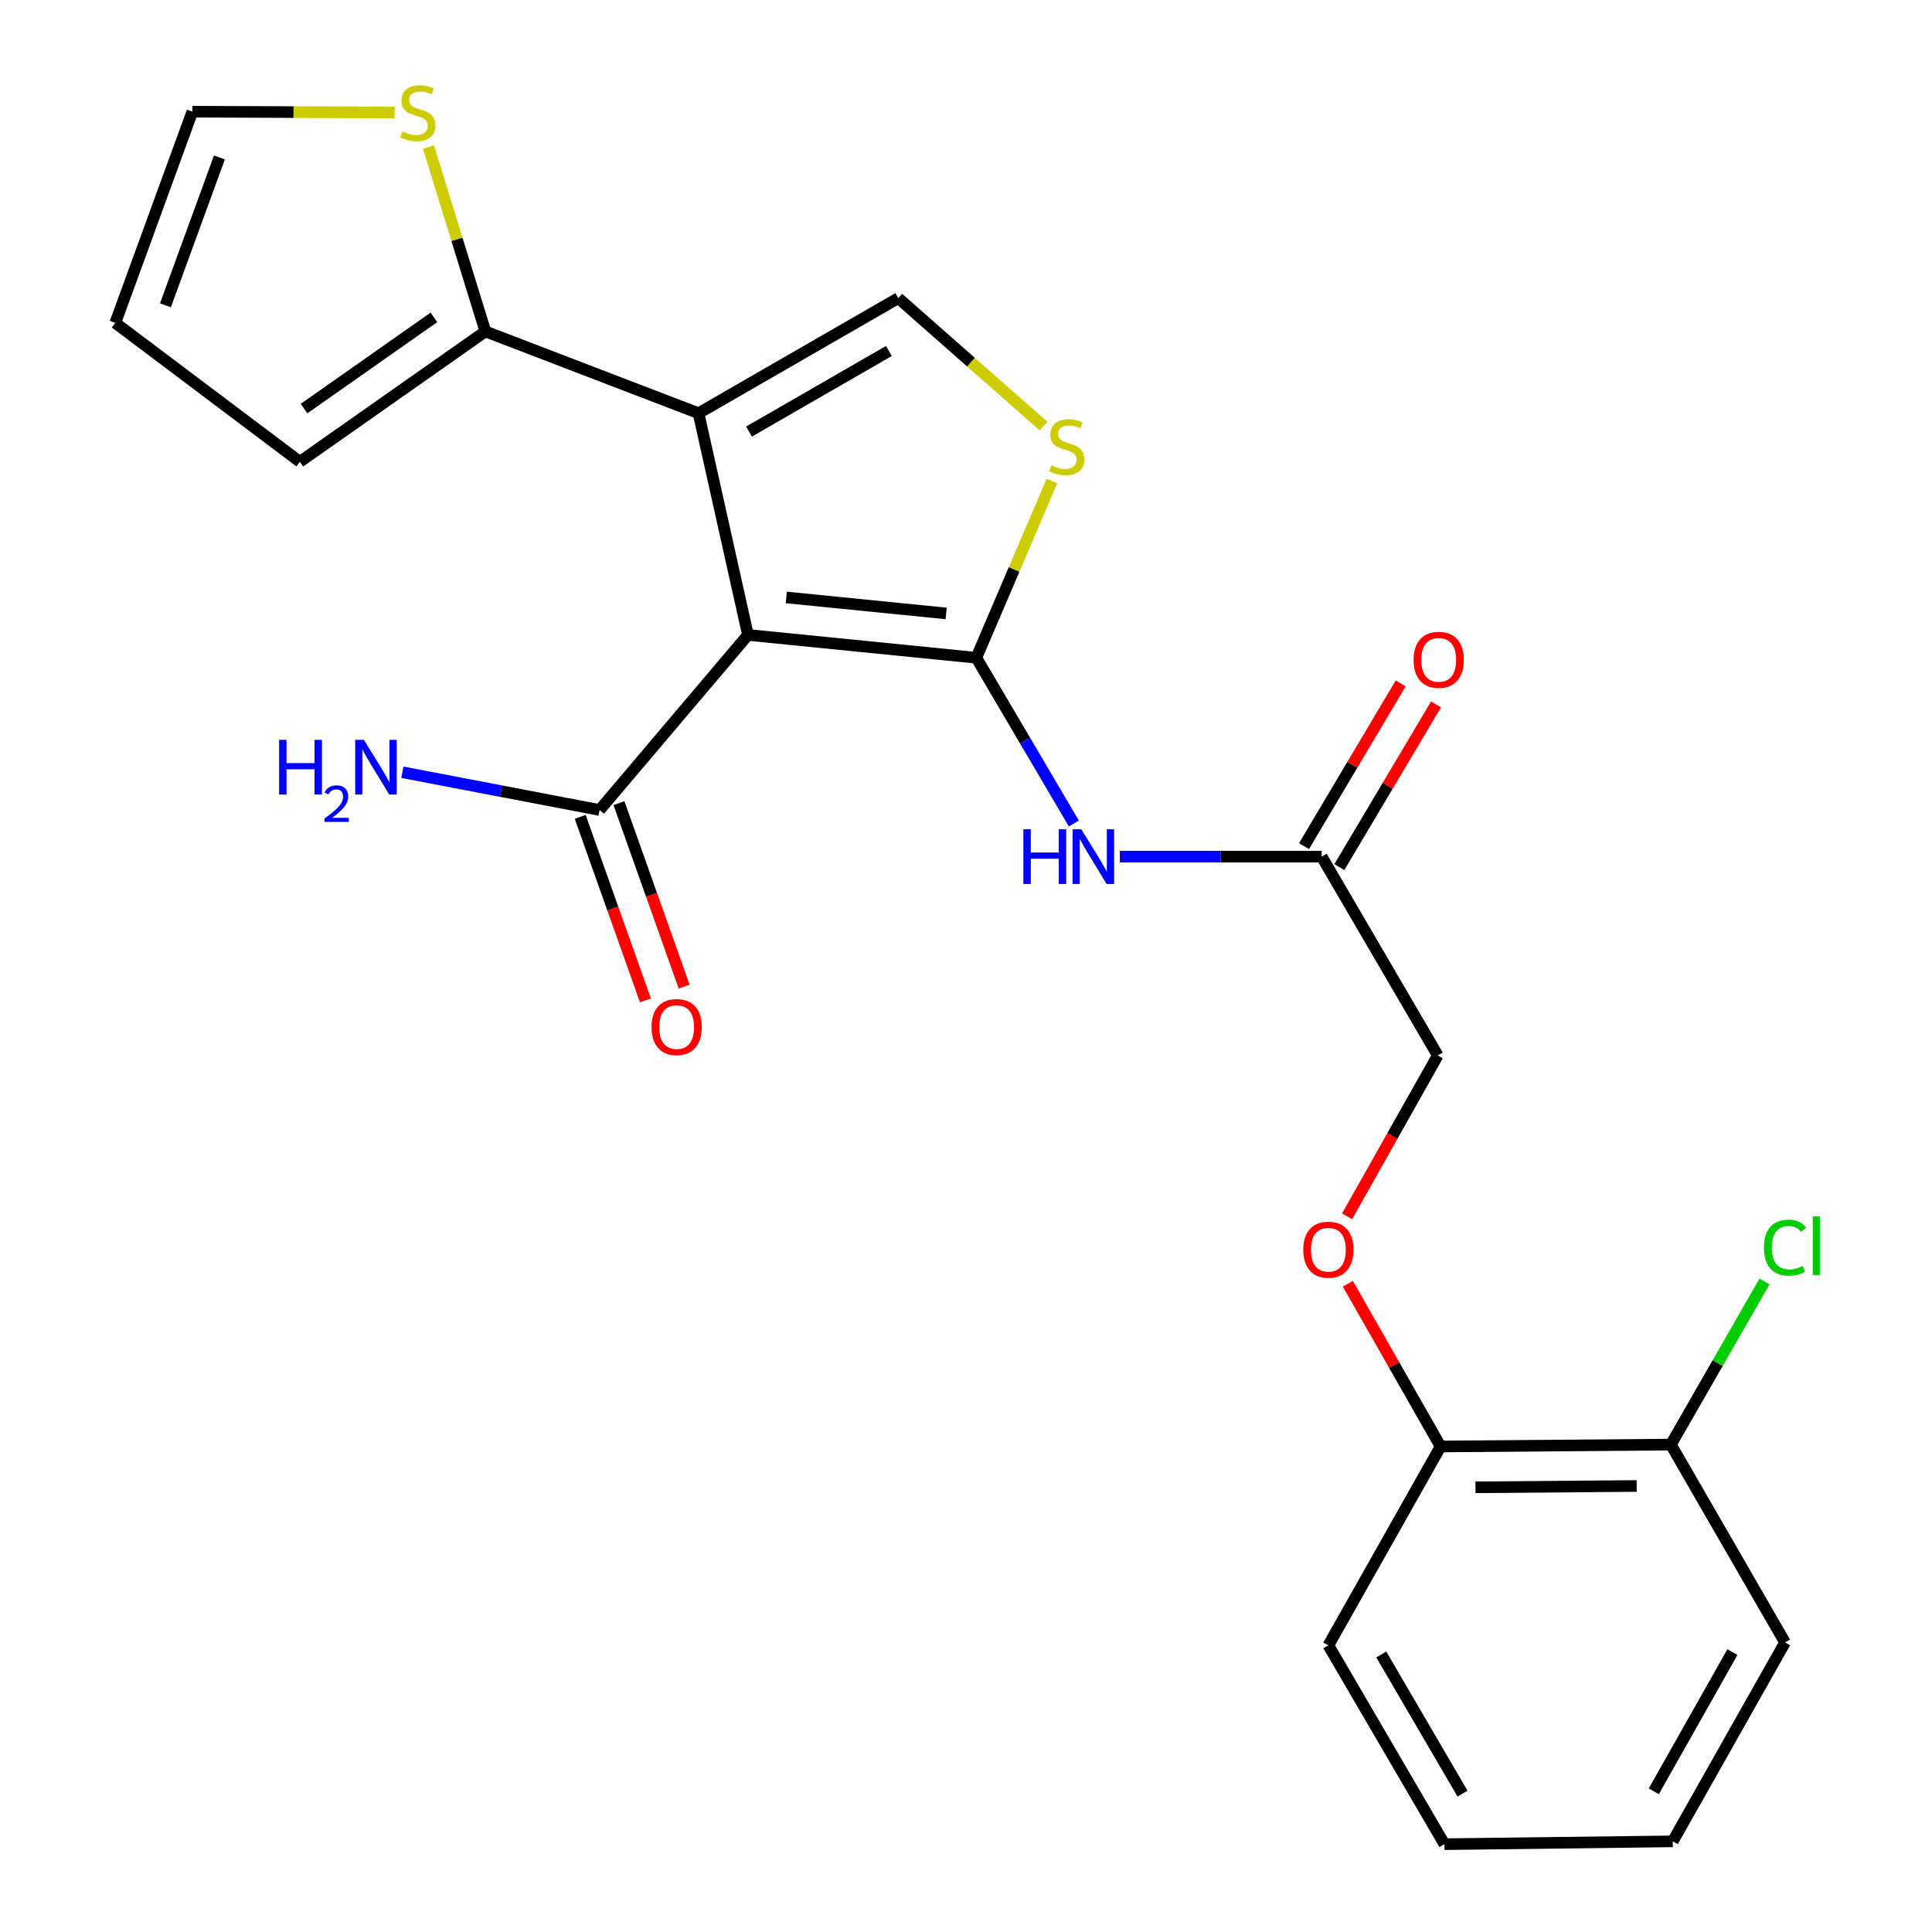 <?xml version='1.0' encoding='iso-8859-1'?>
<svg version='1.1' baseProfile='full'
              xmlns='http://www.w3.org/2000/svg'
                      xmlns:rdkit='http://www.rdkit.org/xml'
                      xmlns:xlink='http://www.w3.org/1999/xlink'
                  xml:space='preserve'
width='1000px' height='1000px' viewBox='0 0 1000 1000'>
<!-- END OF HEADER -->
<rect style='opacity:1.0;fill:#FFFFFF;stroke:none' width='1000' height='1000' x='0' y='0'> </rect>
<path class='bond-0' d='M 387.143,328.639 L 505.334,340.459' style='fill:none;fill-rule:evenodd;stroke:#000000;stroke-width:6px;stroke-linecap:butt;stroke-linejoin:miter;stroke-opacity:1' />
<path class='bond-0' d='M 406.989,309.243 L 489.723,317.517' style='fill:none;fill-rule:evenodd;stroke:#000000;stroke-width:6px;stroke-linecap:butt;stroke-linejoin:miter;stroke-opacity:1' />
<path class='bond-1' d='M 387.143,328.639 L 361.555,213.887' style='fill:none;fill-rule:evenodd;stroke:#000000;stroke-width:6px;stroke-linecap:butt;stroke-linejoin:miter;stroke-opacity:1' />
<path class='bond-6' d='M 387.143,328.639 L 310.342,419.257' style='fill:none;fill-rule:evenodd;stroke:#000000;stroke-width:6px;stroke-linecap:butt;stroke-linejoin:miter;stroke-opacity:1' />
<path class='bond-2' d='M 505.334,340.459 L 524.91,294.722' style='fill:none;fill-rule:evenodd;stroke:#000000;stroke-width:6px;stroke-linecap:butt;stroke-linejoin:miter;stroke-opacity:1' />
<path class='bond-2' d='M 524.91,294.722 L 544.485,248.985' style='fill:none;fill-rule:evenodd;stroke:#CCCC00;stroke-width:6px;stroke-linecap:butt;stroke-linejoin:miter;stroke-opacity:1' />
<path class='bond-4' d='M 505.334,340.459 L 530.581,383.352' style='fill:none;fill-rule:evenodd;stroke:#000000;stroke-width:6px;stroke-linecap:butt;stroke-linejoin:miter;stroke-opacity:1' />
<path class='bond-4' d='M 530.581,383.352 L 555.827,426.245' style='fill:none;fill-rule:evenodd;stroke:#0000FF;stroke-width:6px;stroke-linecap:butt;stroke-linejoin:miter;stroke-opacity:1' />
<path class='bond-3' d='M 361.555,213.887 L 464.96,154.307' style='fill:none;fill-rule:evenodd;stroke:#000000;stroke-width:6px;stroke-linecap:butt;stroke-linejoin:miter;stroke-opacity:1' />
<path class='bond-3' d='M 387.687,223.384 L 460.07,181.678' style='fill:none;fill-rule:evenodd;stroke:#000000;stroke-width:6px;stroke-linecap:butt;stroke-linejoin:miter;stroke-opacity:1' />
<path class='bond-5' d='M 361.555,213.887 L 251.235,171.551' style='fill:none;fill-rule:evenodd;stroke:#000000;stroke-width:6px;stroke-linecap:butt;stroke-linejoin:miter;stroke-opacity:1' />
<path class='bond-24' d='M 540.142,220.569 L 502.551,187.438' style='fill:none;fill-rule:evenodd;stroke:#CCCC00;stroke-width:6px;stroke-linecap:butt;stroke-linejoin:miter;stroke-opacity:1' />
<path class='bond-24' d='M 502.551,187.438 L 464.96,154.307' style='fill:none;fill-rule:evenodd;stroke:#000000;stroke-width:6px;stroke-linecap:butt;stroke-linejoin:miter;stroke-opacity:1' />
<path class='bond-7' d='M 579.614,443.391 L 631.856,443.391' style='fill:none;fill-rule:evenodd;stroke:#0000FF;stroke-width:6px;stroke-linecap:butt;stroke-linejoin:miter;stroke-opacity:1' />
<path class='bond-7' d='M 631.856,443.391 L 684.099,443.391' style='fill:none;fill-rule:evenodd;stroke:#000000;stroke-width:6px;stroke-linecap:butt;stroke-linejoin:miter;stroke-opacity:1' />
<path class='bond-8' d='M 251.235,171.551 L 236.508,123.842' style='fill:none;fill-rule:evenodd;stroke:#000000;stroke-width:6px;stroke-linecap:butt;stroke-linejoin:miter;stroke-opacity:1' />
<path class='bond-8' d='M 236.508,123.842 L 221.782,76.132' style='fill:none;fill-rule:evenodd;stroke:#CCCC00;stroke-width:6px;stroke-linecap:butt;stroke-linejoin:miter;stroke-opacity:1' />
<path class='bond-9' d='M 251.235,171.551 L 155.204,239.015' style='fill:none;fill-rule:evenodd;stroke:#000000;stroke-width:6px;stroke-linecap:butt;stroke-linejoin:miter;stroke-opacity:1' />
<path class='bond-9' d='M 224.601,164.263 L 157.379,211.487' style='fill:none;fill-rule:evenodd;stroke:#000000;stroke-width:6px;stroke-linecap:butt;stroke-linejoin:miter;stroke-opacity:1' />
<path class='bond-12' d='M 300.319,422.818 L 317.191,470.304' style='fill:none;fill-rule:evenodd;stroke:#000000;stroke-width:6px;stroke-linecap:butt;stroke-linejoin:miter;stroke-opacity:1' />
<path class='bond-12' d='M 317.191,470.304 L 334.062,517.789' style='fill:none;fill-rule:evenodd;stroke:#FF0000;stroke-width:6px;stroke-linecap:butt;stroke-linejoin:miter;stroke-opacity:1' />
<path class='bond-12' d='M 320.366,415.695 L 337.237,463.181' style='fill:none;fill-rule:evenodd;stroke:#000000;stroke-width:6px;stroke-linecap:butt;stroke-linejoin:miter;stroke-opacity:1' />
<path class='bond-12' d='M 337.237,463.181 L 354.109,510.667' style='fill:none;fill-rule:evenodd;stroke:#FF0000;stroke-width:6px;stroke-linecap:butt;stroke-linejoin:miter;stroke-opacity:1' />
<path class='bond-17' d='M 310.342,419.257 L 259.313,409.487' style='fill:none;fill-rule:evenodd;stroke:#000000;stroke-width:6px;stroke-linecap:butt;stroke-linejoin:miter;stroke-opacity:1' />
<path class='bond-17' d='M 259.313,409.487 L 208.284,399.716' style='fill:none;fill-rule:evenodd;stroke:#0000FF;stroke-width:6px;stroke-linecap:butt;stroke-linejoin:miter;stroke-opacity:1' />
<path class='bond-15' d='M 693.244,448.825 L 718.264,406.717' style='fill:none;fill-rule:evenodd;stroke:#000000;stroke-width:6px;stroke-linecap:butt;stroke-linejoin:miter;stroke-opacity:1' />
<path class='bond-15' d='M 718.264,406.717 L 743.285,364.61' style='fill:none;fill-rule:evenodd;stroke:#FF0000;stroke-width:6px;stroke-linecap:butt;stroke-linejoin:miter;stroke-opacity:1' />
<path class='bond-15' d='M 674.954,437.958 L 699.975,395.85' style='fill:none;fill-rule:evenodd;stroke:#000000;stroke-width:6px;stroke-linecap:butt;stroke-linejoin:miter;stroke-opacity:1' />
<path class='bond-15' d='M 699.975,395.85 L 724.995,353.742' style='fill:none;fill-rule:evenodd;stroke:#FF0000;stroke-width:6px;stroke-linecap:butt;stroke-linejoin:miter;stroke-opacity:1' />
<path class='bond-18' d='M 684.099,443.391 L 744.187,546.301' style='fill:none;fill-rule:evenodd;stroke:#000000;stroke-width:6px;stroke-linecap:butt;stroke-linejoin:miter;stroke-opacity:1' />
<path class='bond-11' d='M 204.276,58.239 L 151.918,58.021' style='fill:none;fill-rule:evenodd;stroke:#CCCC00;stroke-width:6px;stroke-linecap:butt;stroke-linejoin:miter;stroke-opacity:1' />
<path class='bond-11' d='M 151.918,58.021 L 99.56,57.804' style='fill:none;fill-rule:evenodd;stroke:#000000;stroke-width:6px;stroke-linecap:butt;stroke-linejoin:miter;stroke-opacity:1' />
<path class='bond-14' d='M 155.204,239.015 L 59.67,167.119' style='fill:none;fill-rule:evenodd;stroke:#000000;stroke-width:6px;stroke-linecap:butt;stroke-linejoin:miter;stroke-opacity:1' />
<path class='bond-10' d='M 697.258,629.56 L 720.723,587.93' style='fill:none;fill-rule:evenodd;stroke:#FF0000;stroke-width:6px;stroke-linecap:butt;stroke-linejoin:miter;stroke-opacity:1' />
<path class='bond-10' d='M 720.723,587.93 L 744.187,546.301' style='fill:none;fill-rule:evenodd;stroke:#000000;stroke-width:6px;stroke-linecap:butt;stroke-linejoin:miter;stroke-opacity:1' />
<path class='bond-13' d='M 697.645,664.457 L 721.649,706.58' style='fill:none;fill-rule:evenodd;stroke:#FF0000;stroke-width:6px;stroke-linecap:butt;stroke-linejoin:miter;stroke-opacity:1' />
<path class='bond-13' d='M 721.649,706.58 L 745.653,748.703' style='fill:none;fill-rule:evenodd;stroke:#000000;stroke-width:6px;stroke-linecap:butt;stroke-linejoin:miter;stroke-opacity:1' />
<path class='bond-25' d='M 99.56,57.804 L 59.67,167.119' style='fill:none;fill-rule:evenodd;stroke:#000000;stroke-width:6px;stroke-linecap:butt;stroke-linejoin:miter;stroke-opacity:1' />
<path class='bond-25' d='M 113.562,81.494 L 85.639,158.015' style='fill:none;fill-rule:evenodd;stroke:#000000;stroke-width:6px;stroke-linecap:butt;stroke-linejoin:miter;stroke-opacity:1' />
<path class='bond-16' d='M 745.653,748.703 L 864.837,747.722' style='fill:none;fill-rule:evenodd;stroke:#000000;stroke-width:6px;stroke-linecap:butt;stroke-linejoin:miter;stroke-opacity:1' />
<path class='bond-16' d='M 763.706,769.83 L 847.135,769.143' style='fill:none;fill-rule:evenodd;stroke:#000000;stroke-width:6px;stroke-linecap:butt;stroke-linejoin:miter;stroke-opacity:1' />
<path class='bond-20' d='M 745.653,748.703 L 687.562,851.636' style='fill:none;fill-rule:evenodd;stroke:#000000;stroke-width:6px;stroke-linecap:butt;stroke-linejoin:miter;stroke-opacity:1' />
<path class='bond-19' d='M 864.837,747.722 L 889.072,705.51' style='fill:none;fill-rule:evenodd;stroke:#000000;stroke-width:6px;stroke-linecap:butt;stroke-linejoin:miter;stroke-opacity:1' />
<path class='bond-19' d='M 889.072,705.51 L 913.307,663.297' style='fill:none;fill-rule:evenodd;stroke:#00CC00;stroke-width:6px;stroke-linecap:butt;stroke-linejoin:miter;stroke-opacity:1' />
<path class='bond-21' d='M 864.837,747.722 L 923.933,850.147' style='fill:none;fill-rule:evenodd;stroke:#000000;stroke-width:6px;stroke-linecap:butt;stroke-linejoin:miter;stroke-opacity:1' />
<path class='bond-23' d='M 687.562,851.636 L 747.639,954.545' style='fill:none;fill-rule:evenodd;stroke:#000000;stroke-width:6px;stroke-linecap:butt;stroke-linejoin:miter;stroke-opacity:1' />
<path class='bond-23' d='M 714.946,856.347 L 757,928.383' style='fill:none;fill-rule:evenodd;stroke:#000000;stroke-width:6px;stroke-linecap:butt;stroke-linejoin:miter;stroke-opacity:1' />
<path class='bond-26' d='M 923.933,850.147 L 865.818,953.08' style='fill:none;fill-rule:evenodd;stroke:#000000;stroke-width:6px;stroke-linecap:butt;stroke-linejoin:miter;stroke-opacity:1' />
<path class='bond-26' d='M 896.69,855.128 L 856.01,927.181' style='fill:none;fill-rule:evenodd;stroke:#000000;stroke-width:6px;stroke-linecap:butt;stroke-linejoin:miter;stroke-opacity:1' />
<path class='bond-22' d='M 865.818,953.08 L 747.639,954.545' style='fill:none;fill-rule:evenodd;stroke:#000000;stroke-width:6px;stroke-linecap:butt;stroke-linejoin:miter;stroke-opacity:1' />
<path  class='atom-3' d='M 544.126 240.852
Q 544.446 240.972, 545.766 241.532
Q 547.086 242.092, 548.526 242.452
Q 550.006 242.772, 551.446 242.772
Q 554.126 242.772, 555.686 241.492
Q 557.246 240.172, 557.246 237.892
Q 557.246 236.332, 556.446 235.372
Q 555.686 234.412, 554.486 233.892
Q 553.286 233.372, 551.286 232.772
Q 548.766 232.012, 547.246 231.292
Q 545.766 230.572, 544.686 229.052
Q 543.646 227.532, 543.646 224.972
Q 543.646 221.412, 546.046 219.212
Q 548.486 217.012, 553.286 217.012
Q 556.566 217.012, 560.286 218.572
L 559.366 221.652
Q 555.966 220.252, 553.406 220.252
Q 550.646 220.252, 549.126 221.412
Q 547.606 222.532, 547.646 224.492
Q 547.646 226.012, 548.406 226.932
Q 549.206 227.852, 550.326 228.372
Q 551.486 228.892, 553.406 229.492
Q 555.966 230.292, 557.486 231.092
Q 559.006 231.892, 560.086 233.532
Q 561.206 235.132, 561.206 237.892
Q 561.206 241.812, 558.566 243.932
Q 555.966 246.012, 551.606 246.012
Q 549.086 246.012, 547.166 245.452
Q 545.286 244.932, 543.046 244.012
L 544.126 240.852
' fill='#CCCC00'/>
<path  class='atom-5' d='M 529.699 429.231
L 533.539 429.231
L 533.539 441.271
L 548.019 441.271
L 548.019 429.231
L 551.859 429.231
L 551.859 457.551
L 548.019 457.551
L 548.019 444.471
L 533.539 444.471
L 533.539 457.551
L 529.699 457.551
L 529.699 429.231
' fill='#0000FF'/>
<path  class='atom-5' d='M 559.659 429.231
L 568.939 444.231
Q 569.859 445.711, 571.339 448.391
Q 572.819 451.071, 572.899 451.231
L 572.899 429.231
L 576.659 429.231
L 576.659 457.551
L 572.779 457.551
L 562.819 441.151
Q 561.659 439.231, 560.419 437.031
Q 559.219 434.831, 558.859 434.151
L 558.859 457.551
L 555.179 457.551
L 555.179 429.231
L 559.659 429.231
' fill='#0000FF'/>
<path  class='atom-9' d='M 208.274 68.008
Q 208.594 68.129, 209.914 68.689
Q 211.234 69.249, 212.674 69.609
Q 214.154 69.928, 215.594 69.928
Q 218.274 69.928, 219.834 68.648
Q 221.394 67.329, 221.394 65.049
Q 221.394 63.489, 220.594 62.529
Q 219.834 61.569, 218.634 61.048
Q 217.434 60.529, 215.434 59.928
Q 212.914 59.169, 211.394 58.449
Q 209.914 57.728, 208.834 56.209
Q 207.794 54.688, 207.794 52.129
Q 207.794 48.569, 210.194 46.368
Q 212.634 44.169, 217.434 44.169
Q 220.714 44.169, 224.434 45.728
L 223.514 48.809
Q 220.114 47.408, 217.554 47.408
Q 214.794 47.408, 213.274 48.569
Q 211.754 49.688, 211.794 51.648
Q 211.794 53.169, 212.554 54.089
Q 213.354 55.008, 214.474 55.529
Q 215.634 56.048, 217.554 56.648
Q 220.114 57.449, 221.634 58.248
Q 223.154 59.048, 224.234 60.688
Q 225.354 62.288, 225.354 65.049
Q 225.354 68.969, 222.714 71.088
Q 220.114 73.168, 215.754 73.168
Q 213.234 73.168, 211.314 72.609
Q 209.434 72.088, 207.194 71.168
L 208.274 68.008
' fill='#CCCC00'/>
<path  class='atom-11' d='M 674.562 646.843
Q 674.562 640.043, 677.922 636.243
Q 681.282 632.443, 687.562 632.443
Q 693.842 632.443, 697.202 636.243
Q 700.562 640.043, 700.562 646.843
Q 700.562 653.723, 697.162 657.643
Q 693.762 661.523, 687.562 661.523
Q 681.322 661.523, 677.922 657.643
Q 674.562 653.763, 674.562 646.843
M 687.562 658.323
Q 691.882 658.323, 694.202 655.443
Q 696.562 652.523, 696.562 646.843
Q 696.562 641.283, 694.202 638.483
Q 691.882 635.643, 687.562 635.643
Q 683.242 635.643, 680.882 638.443
Q 678.562 641.243, 678.562 646.843
Q 678.562 652.563, 680.882 655.443
Q 683.242 658.323, 687.562 658.323
' fill='#FF0000'/>
<path  class='atom-13' d='M 337.232 531.607
Q 337.232 524.807, 340.592 521.007
Q 343.952 517.207, 350.232 517.207
Q 356.512 517.207, 359.872 521.007
Q 363.232 524.807, 363.232 531.607
Q 363.232 538.487, 359.832 542.407
Q 356.432 546.287, 350.232 546.287
Q 343.992 546.287, 340.592 542.407
Q 337.232 538.527, 337.232 531.607
M 350.232 543.087
Q 354.552 543.087, 356.872 540.207
Q 359.232 537.287, 359.232 531.607
Q 359.232 526.047, 356.872 523.247
Q 354.552 520.407, 350.232 520.407
Q 345.912 520.407, 343.552 523.207
Q 341.232 526.007, 341.232 531.607
Q 341.232 537.327, 343.552 540.207
Q 345.912 543.087, 350.232 543.087
' fill='#FF0000'/>
<path  class='atom-16' d='M 731.672 341.531
Q 731.672 334.731, 735.032 330.931
Q 738.392 327.131, 744.672 327.131
Q 750.952 327.131, 754.312 330.931
Q 757.672 334.731, 757.672 341.531
Q 757.672 348.411, 754.272 352.331
Q 750.872 356.211, 744.672 356.211
Q 738.432 356.211, 735.032 352.331
Q 731.672 348.451, 731.672 341.531
M 744.672 353.011
Q 748.992 353.011, 751.312 350.131
Q 753.672 347.211, 753.672 341.531
Q 753.672 335.971, 751.312 333.171
Q 748.992 330.331, 744.672 330.331
Q 740.352 330.331, 737.992 333.131
Q 735.672 335.931, 735.672 341.531
Q 735.672 347.251, 737.992 350.131
Q 740.352 353.011, 744.672 353.011
' fill='#FF0000'/>
<path  class='atom-18' d='M 144.465 382.936
L 148.305 382.936
L 148.305 394.976
L 162.785 394.976
L 162.785 382.936
L 166.625 382.936
L 166.625 411.256
L 162.785 411.256
L 162.785 398.176
L 148.305 398.176
L 148.305 411.256
L 144.465 411.256
L 144.465 382.936
' fill='#0000FF'/>
<path  class='atom-18' d='M 167.998 410.262
Q 168.684 408.493, 170.321 407.517
Q 171.958 406.513, 174.228 406.513
Q 177.053 406.513, 178.637 408.045
Q 180.221 409.576, 180.221 412.295
Q 180.221 415.067, 178.162 417.654
Q 176.129 420.241, 171.905 423.304
L 180.538 423.304
L 180.538 425.416
L 167.945 425.416
L 167.945 423.647
Q 171.43 421.165, 173.489 419.317
Q 175.574 417.469, 176.578 415.806
Q 177.581 414.143, 177.581 412.427
Q 177.581 410.632, 176.683 409.629
Q 175.786 408.625, 174.228 408.625
Q 172.723 408.625, 171.72 409.233
Q 170.717 409.84, 170.004 411.186
L 167.998 410.262
' fill='#0000FF'/>
<path  class='atom-18' d='M 188.338 382.936
L 197.618 397.936
Q 198.538 399.416, 200.018 402.096
Q 201.498 404.776, 201.578 404.936
L 201.578 382.936
L 205.338 382.936
L 205.338 411.256
L 201.458 411.256
L 191.498 394.856
Q 190.338 392.936, 189.098 390.736
Q 187.898 388.536, 187.538 387.856
L 187.538 411.256
L 183.858 411.256
L 183.858 382.936
L 188.338 382.936
' fill='#0000FF'/>
<path  class='atom-20' d='M 913.013 645.77
Q 913.013 638.73, 916.293 635.05
Q 919.613 631.33, 925.893 631.33
Q 931.733 631.33, 934.853 635.45
L 932.213 637.61
Q 929.933 634.61, 925.893 634.61
Q 921.613 634.61, 919.333 637.49
Q 917.093 640.33, 917.093 645.77
Q 917.093 651.37, 919.413 654.25
Q 921.773 657.13, 926.333 657.13
Q 929.453 657.13, 933.093 655.25
L 934.213 658.25
Q 932.733 659.21, 930.493 659.77
Q 928.253 660.33, 925.773 660.33
Q 919.613 660.33, 916.293 656.57
Q 913.013 652.81, 913.013 645.77
' fill='#00CC00'/>
<path  class='atom-20' d='M 938.293 629.61
L 941.973 629.61
L 941.973 659.97
L 938.293 659.97
L 938.293 629.61
' fill='#00CC00'/>
</svg>
